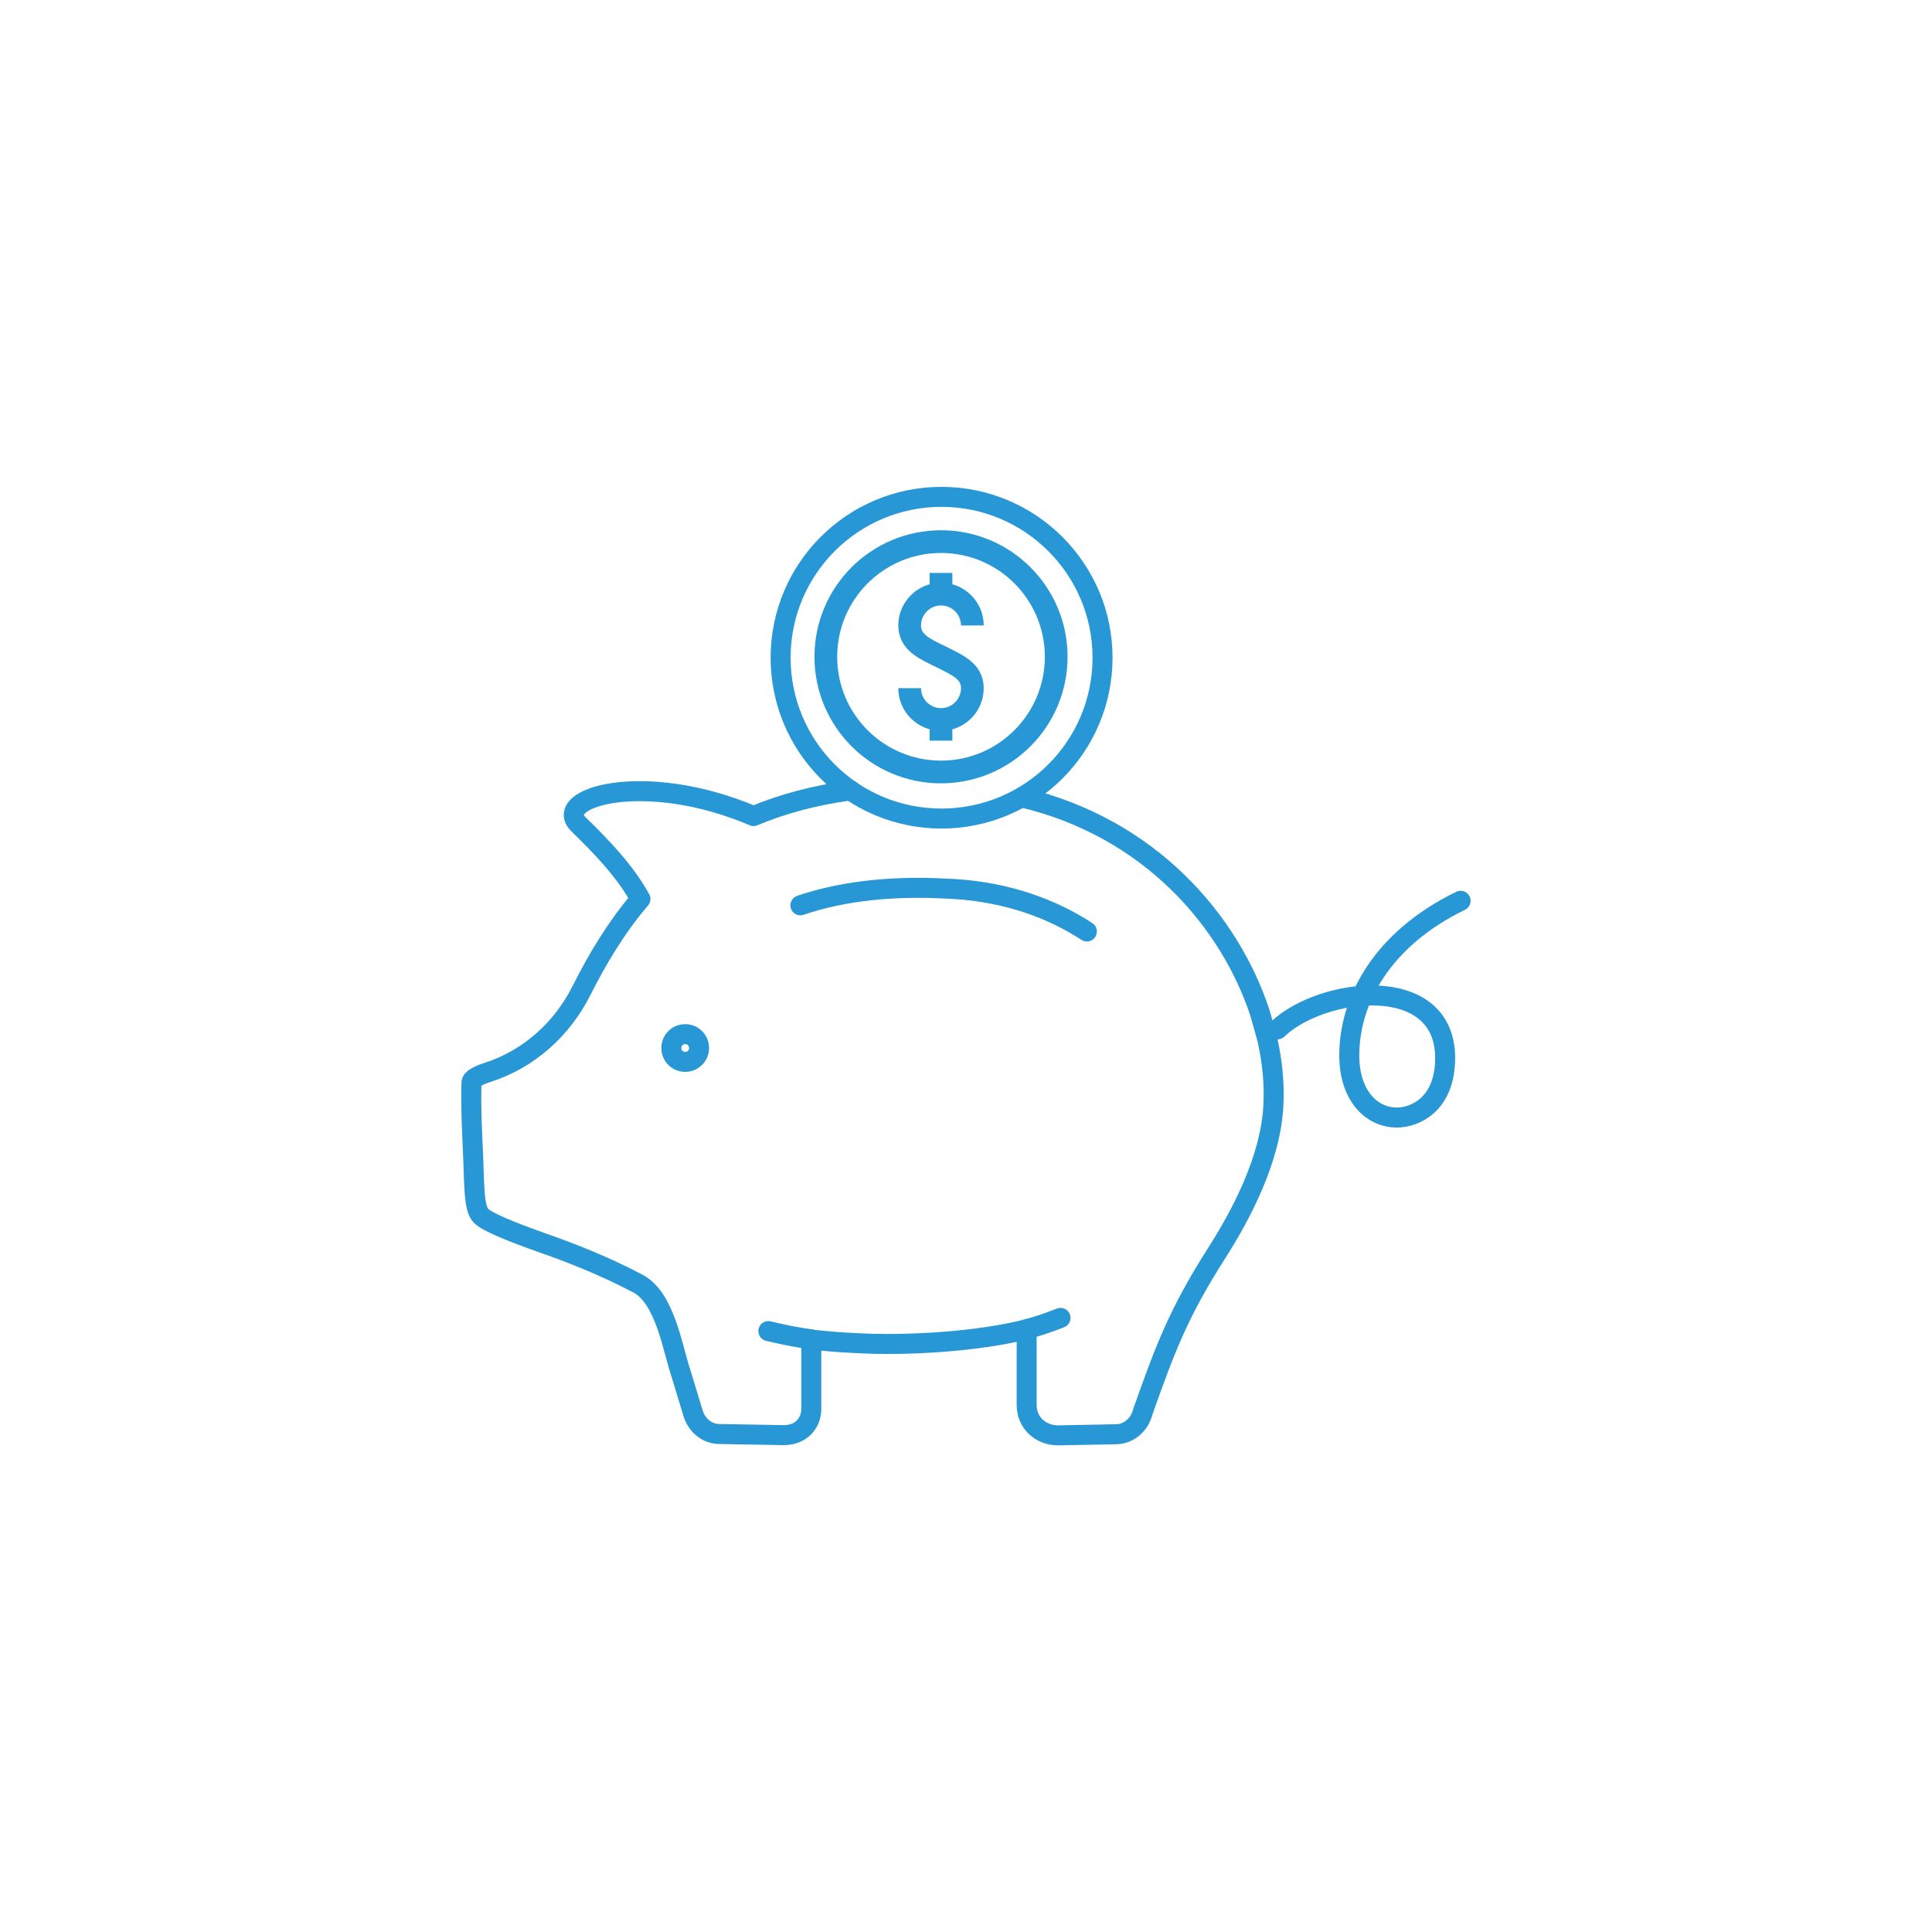 <?xml version="1.0" encoding="utf-8"?>
<!-- Generator: Adobe Illustrator 27.7.0, SVG Export Plug-In . SVG Version: 6.00 Build 0)  -->
<svg version="1.1" id="Ebene_1" xmlns="http://www.w3.org/2000/svg" xmlns:xlink="http://www.w3.org/1999/xlink" x="0px" y="0px"
	 viewBox="0 0 85.04 85.04" style="enable-background:new 0 0 85.04 85.04;" xml:space="preserve">
<style type="text/css">
	.st0{fill:none;stroke:#2897D5;stroke-width:0.933;stroke-linecap:round;stroke-linejoin:round;stroke-miterlimit:10;}
	.st1{fill:none;stroke:#2897D5;stroke-width:0.933;stroke-miterlimit:10;}
	.st2{fill:none;stroke:#2897D5;stroke-miterlimit:10;}
	.st3{fill:none;stroke:#2897D5;stroke-linecap:round;stroke-linejoin:round;stroke-miterlimit:10;}
	.st4{fill:none;stroke:#2897D5;stroke-linejoin:round;stroke-miterlimit:10;}
	.st5{fill:none;stroke:#000000;}
	.st6{fill:none;stroke:#2897D5;stroke-width:0.88;stroke-linecap:round;stroke-linejoin:round;stroke-miterlimit:10;}
	.st7{fill:#2897D5;}
	.st8{fill:none;stroke:#2897D5;stroke-width:0.2;stroke-miterlimit:10;}
	.st9{fill:none;stroke:#2897D5;stroke-linecap:round;stroke-miterlimit:10;}
	.st10{fill:none;stroke:#2897D5;stroke-linecap:round;stroke-linejoin:round;}
</style>
<g>
	<path class="st6" d="M35.71,58.95c0,0-0.74-0.08-1.89-0.36 M45.19,58.5c0.36-0.08,0.88-0.25,1.49-0.49 M48.53,28.95
		c0,3.91-3.17,7.08-7.09,7.08s-7.08-3.17-7.08-7.08c0-3.91,3.17-7.08,7.08-7.08S48.53,25.04,48.53,28.95z M30.16,46.74
		c-0.34,0-0.61-0.27-0.61-0.61c0-0.34,0.27-0.61,0.61-0.61c0.34,0,0.61,0.27,0.61,0.61C30.77,46.47,30.5,46.74,30.16,46.74z
		 M56.23,45.31c1.93-1.86,7.38-2.53,7.38,1.26c0,2.05-1.34,2.62-2.12,2.62c-1.15,0-2.1-1-2.1-2.73c0-2.42,1.43-5.12,4.9-6.81
		 M35.23,39.85c1.49-0.51,3.23-0.77,5.19-0.77c0.51,0,1.04,0.02,1.58,0.05c2.35,0.15,4.29,0.86,5.84,1.87 M37.45,34.79
		c-1.63,0.22-3.05,0.61-4.28,1.13c-4.81-2.05-8.91-0.81-7.7,0.37c1.05,1.02,2.05,2.07,2.72,3.28c-1.09,1.28-1.91,2.67-2.59,4.02
		c-0.87,1.74-2.35,3.03-4.1,3.6c-0.44,0.14-0.75,0.3-0.75,0.47c-0.02,1.28,0.01,1.65,0.08,3.35c0.05,1.22,0.03,2.16,0.33,2.49
		c0.25,0.28,1.37,0.73,2.67,1.19c1.17,0.41,2.68,0.98,4.25,1.81c1.19,0.63,1.51,2.8,1.89,3.94l0.55,1.81
		c0.18,0.52,0.63,0.87,1.15,0.87l2.82,0.05c0.84,0,1.22-0.6,1.22-1.15v-3.06c0.26,0.03,0.51,0.06,0.78,0.08
		c0.23,0.02,0.45,0.04,0.68,0.05c0.05,0,0.11,0.01,0.16,0.01c0.06,0,0.13,0.01,0.19,0.01c2.42,0.15,5.58-0.07,7.67-0.6v3.34
		c0,0.73,0.57,1.33,1.39,1.33l2.54-0.05c0.56,0,1.05-0.42,1.19-1.01c0.95-2.68,1.55-4.31,3.23-6.94c1.1-1.72,2.39-4.17,2.51-6.52
		c0.05-0.92-0.04-1.91-0.27-2.93l-0.32-1.14c-1.33-4.04-4.84-8.16-10.48-9.49"/>
	<path class="st2" d="M41.42,31.68v0.92 M41.42,26.14v-0.92 M42.8,27.53c0-0.76-0.62-1.38-1.38-1.38c-0.76,0-1.38,0.62-1.38,1.38
		c0,0.76,0.69,1.04,1.38,1.38c0.69,0.35,1.38,0.62,1.38,1.38s-0.62,1.38-1.38,1.38c-0.76,0-1.38-0.62-1.38-1.38 M46.49,28.91
		c0,2.8-2.27,5.07-5.07,5.07c-2.8,0-5.07-2.27-5.07-5.07s2.27-5.07,5.07-5.07C44.22,23.84,46.49,26.11,46.49,28.91z"/>
</g>
</svg>
